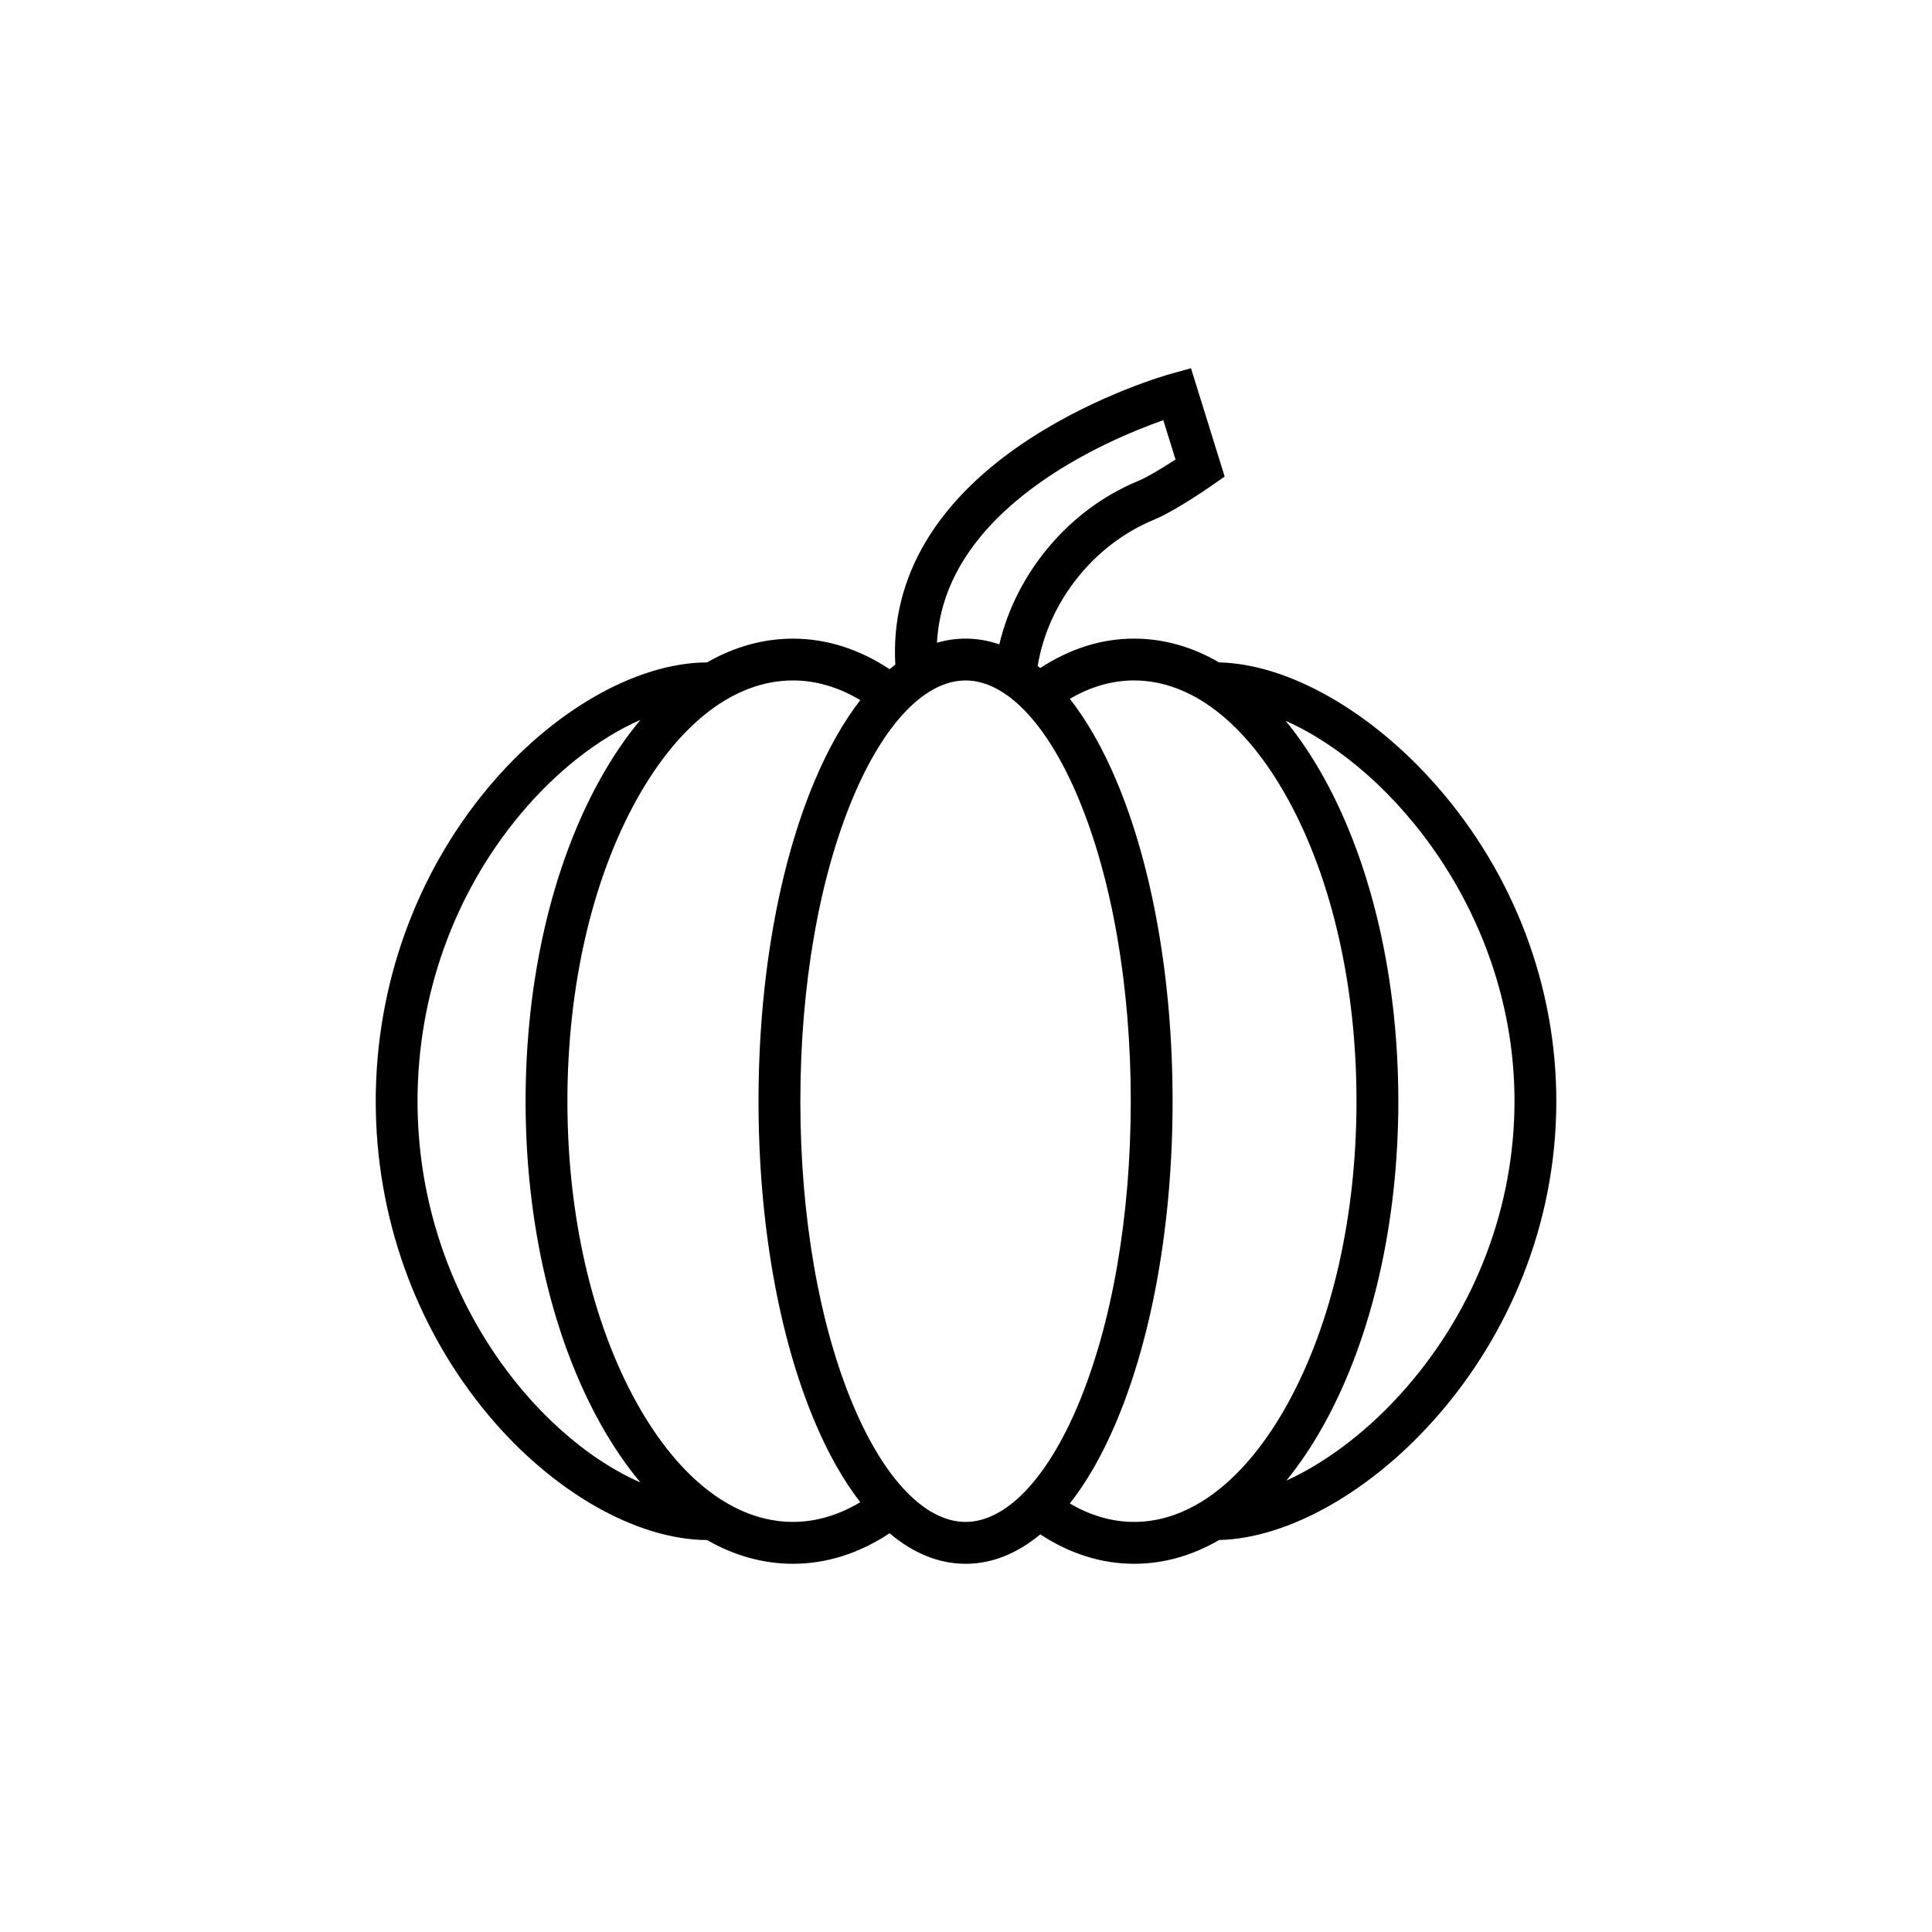 <?xml version="1.0" encoding="UTF-8"?>
<!-- Uploaded to: ICON Repo, www.iconrepo.com, Generator: ICON Repo Mixer Tools -->
<svg fill="#000000" width="800px" height="800px" version="1.1" viewBox="144 144 512 512" xmlns="http://www.w3.org/2000/svg">
 <path d="m556.44 435.82c0-30.422-11.168-59.988-31.453-83.258-17.469-20.043-39.562-32.613-57.918-33.02-7.133-4.144-14.711-6.301-22.523-6.301-8.602 0-16.965 2.625-24.867 7.793-0.227-0.188-0.453-0.371-0.684-0.559 2.797-16.957 14.844-32.137 30.727-38.703 5.664-2.336 14.508-8.473 15.504-9.168l3.32-2.316-8.918-28.695-5.168 1.422c-0.777 0.211-19.207 5.352-37.438 17.18-24.742 16.051-37.086 36.758-35.75 59.914-0.508 0.395-1.02 0.805-1.523 1.23-8.133-5.367-16.742-8.09-25.605-8.09-7.891 0-15.547 2.152-22.758 6.289-18.762 0.105-40.945 12.773-57.957 33.121-19.25 23.023-29.855 52.562-29.855 83.176 0 30.613 10.605 60.148 29.855 83.176 17.012 20.348 39.203 33.016 57.965 33.121 7.203 4.137 14.863 6.289 22.754 6.289 8.867 0 17.477-2.727 25.609-8.09 6.273 5.309 13.062 8.09 20.141 8.09 6.941 0 13.617-2.676 19.789-7.793 7.906 5.168 16.27 7.793 24.875 7.793 7.812 0 15.391-2.156 22.523-6.301 36.324-0.832 89.355-49.398 89.355-116.3zm-104.15-180.47 3.234 10.418c-3.152 2.062-7.379 4.66-10.047 5.762-18.117 7.488-32.145 24.184-36.648 43.238-2.922-1.008-5.91-1.527-8.953-1.527-2.562 0-5.094 0.371-7.57 1.09 1.902-35.492 44.973-53.703 59.984-58.98zm-197.64 180.47c0-28.016 9.688-55.031 27.277-76.059 9.609-11.488 20.852-20.191 31.789-24.98-3.785 4.527-7.336 9.734-10.602 15.582-12.785 22.918-19.828 53.27-19.828 85.461 0 32.195 7.043 62.543 19.828 85.461 3.266 5.848 6.816 11.055 10.602 15.582-28.203-12.352-59.066-51.039-59.066-101.05zm58.145 80.062c-11.879-21.297-18.426-49.727-18.426-80.059 0-30.336 6.543-58.766 18.426-80.059 11.316-20.273 25.996-31.438 41.344-31.438 6.07 0 12.066 1.758 17.844 5.219-4.438 5.719-8.5 12.871-12.082 21.367-9.598 22.773-14.883 52.926-14.883 84.91 0 31.988 5.285 62.141 14.883 84.91 3.578 8.496 7.644 15.648 12.082 21.367-5.785 3.461-11.773 5.219-17.852 5.219-15.34 0-30.027-11.168-41.336-31.438zm87.09 31.438c-10.645 0-21.496-11.262-29.77-30.887-9.035-21.441-14.012-50.07-14.012-80.609s4.977-59.168 14.012-80.609c8.273-19.633 19.125-30.887 29.77-30.887 10.645 0 21.496 11.262 29.77 30.887 9.035 21.441 14.012 50.07 14.012 80.609s-4.977 59.168-14.012 80.609c-8.273 19.625-19.125 30.887-29.77 30.887zm27.633-4.879c4.539-5.773 8.699-13.043 12.348-21.711 9.598-22.773 14.883-52.926 14.883-84.91 0-31.988-5.285-62.141-14.883-84.91-3.652-8.664-7.809-15.93-12.348-21.711 5.527-3.238 11.246-4.875 17.027-4.875 15.113 0 29.582 11.156 40.742 31.414 11.734 21.301 18.199 49.742 18.199 80.086s-6.465 58.785-18.199 80.086c-11.16 20.258-25.629 31.414-40.742 31.414-5.781-0.004-11.5-1.645-17.027-4.883zm57.383-6.059c3.598-4.422 6.977-9.473 10.098-15.125 12.621-22.91 19.574-53.254 19.574-85.438 0-32.184-6.953-62.523-19.574-85.438-3.168-5.75-6.609-10.871-10.277-15.352 28.688 12.758 60.637 51.828 60.637 100.78 0 27.746-10.203 54.723-28.723 75.973-9.621 11.055-20.918 19.66-31.734 24.598z"/>
</svg>